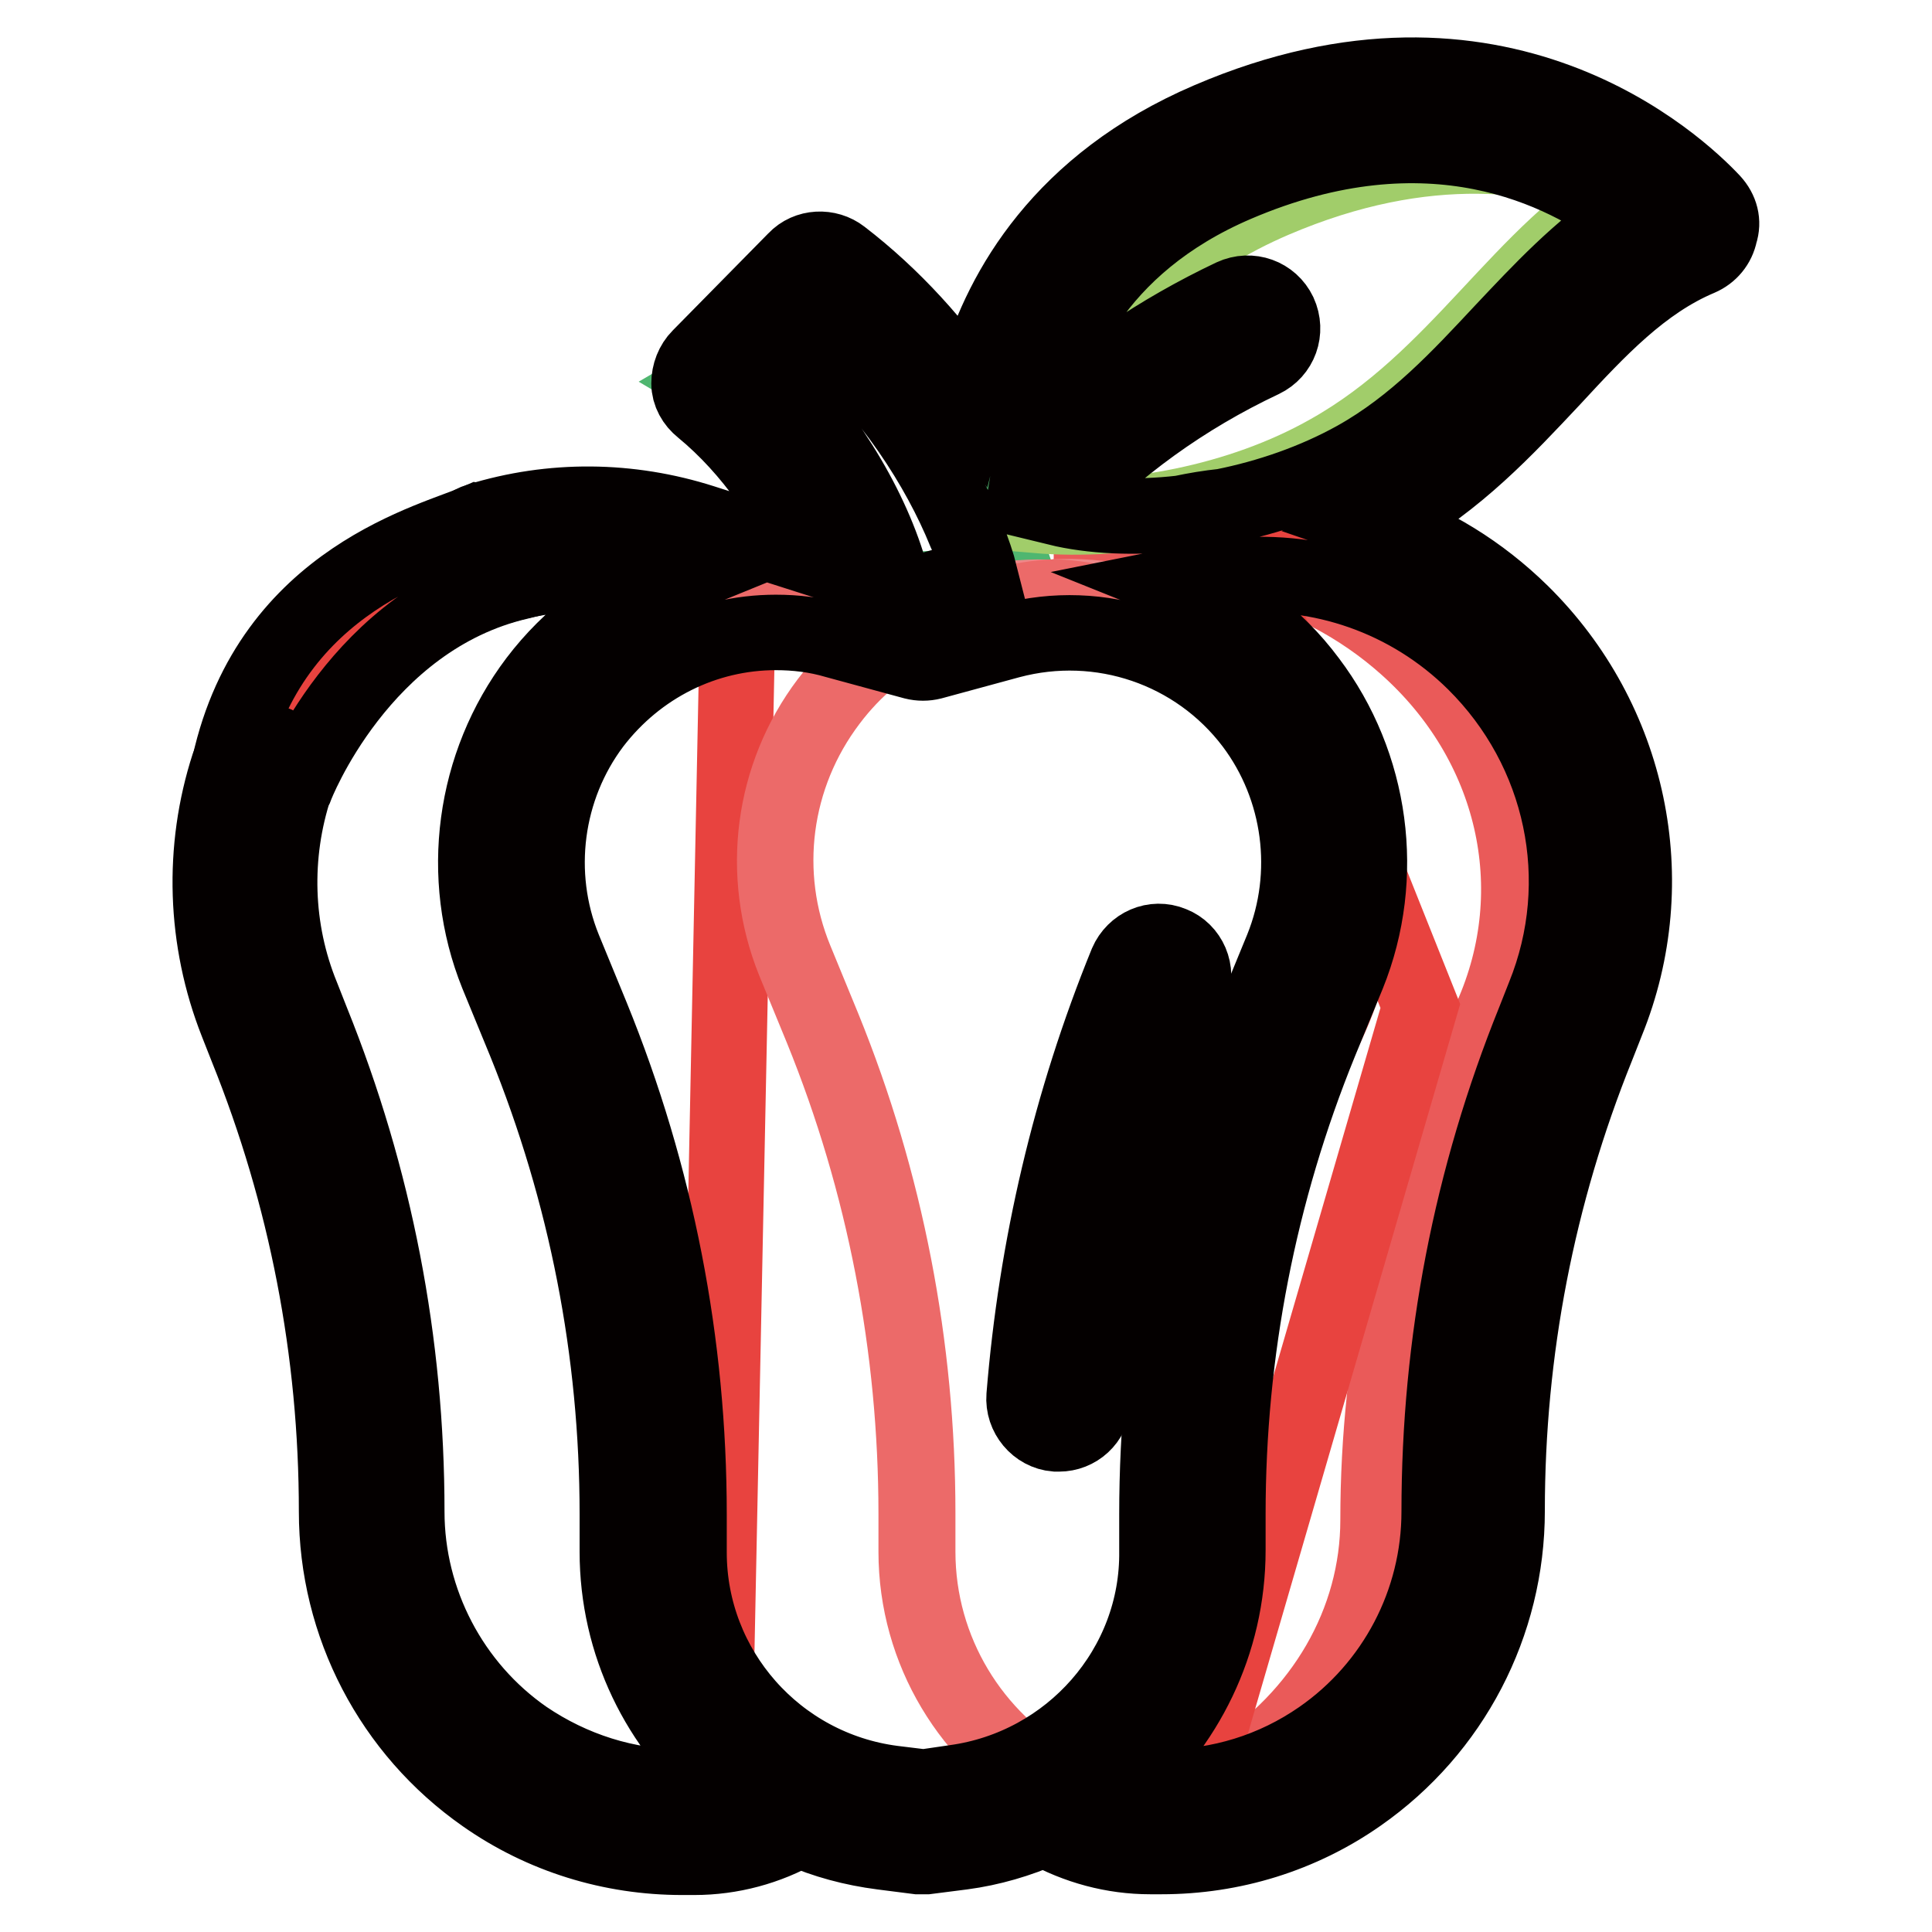 <?xml version="1.0" encoding="utf-8"?>
<!-- Svg Vector Icons : http://www.onlinewebfonts.com/icon -->
<!DOCTYPE svg PUBLIC "-//W3C//DTD SVG 1.1//EN" "http://www.w3.org/Graphics/SVG/1.1/DTD/svg11.dtd">
<svg version="1.1" xmlns="http://www.w3.org/2000/svg" xmlns:xlink="http://www.w3.org/1999/xlink" x="0px" y="0px" viewBox="0 0 256 256" enable-background="new 0 0 256 256" xml:space="preserve">
<g> <path stroke-width="10" fill-opacity="0" stroke="#a1cd6a"  d="M135,64.3V47.3l19.4-26.6L194,16l22.4,8.9l1.8,6l-28.9,26.6l-25.1,12.2L148.2,69l-7,2"/> <path stroke-width="10" fill-opacity="0" stroke="#4fb670"  d="M135,77.3c-3.1-10.3-11.2-24.1-26.8-34.7l-13.7,8c13.2,7.8,19.1,18.9,21.8,27.8L135,77.3L135,77.3z"/> <path stroke-width="10" fill-opacity="0" stroke="#e8433f"  d="M73.8,72.4c-9.3,1.7-18,5.8-25,12.1c-14.4,12.8-18.9,32.2-11.3,49.2l1.5,3.3c8.9,20.1,13.5,41.6,13.5,63.3 c0,13.5,7.3,26.1,19.5,33.8c4.7,3,10,5.1,15.5,6.3c2.5-0.7,4.9-1.8,7.1-3.2l3.2-158l-18.7-5.5C77.3,73.1,75.6,72.7,73.8,72.4z"/> <path stroke-width="10" fill-opacity="0" stroke="#ea5a59"  d="M186.3,85.6c-12.1-10.8-29.3-15.2-45.7-11.9c9.1,1.8,17.6,5.9,24.4,11.9c14.4,12.8,18.9,32.2,11.3,49.2 l-1.5,3.3c-8.9,20.1-13.5,41.6-13.5,63.3c0,13.5-7.3,26.1-19.5,33.8c-4.5,2.9-9.5,4.9-14.8,6.1c2.7,0.8,5.6,1.3,8.4,1.3h1.7 c9.3,0,18.4-2.6,26-7.4c12.2-7.7,19.5-20.3,19.5-33.8c0-21.7,4.6-43.1,13.5-63.3l1.5-3.3C205.2,117.8,200.7,98.4,186.3,85.6z"/> <path stroke-width="10" fill-opacity="0" stroke="#ec6a69"  d="M121.4,205.6v-5c0-22-4.2-43.9-12.5-64.3l-3.7-9c-4.6-11.5-2.9-24.5,4.5-34.3c3.3-4.3,7.4-7.7,12-10.1 l-9.8-2.6C98.2,76.6,83.5,81.6,74.9,93c-7.5,9.9-9.2,22.9-4.5,34.3l3.7,9c8.3,20.4,12.5,42.2,12.5,64.3v5c0,17.9,13.3,32.9,31,35.1 l4.7,0.6l4.7-0.6c4.5-0.6,8.8-2.1,12.6-4.1C128.7,230.5,121.4,218.8,121.4,205.6z"/> <path stroke-width="10" fill-opacity="0" stroke="#ef8788"  d="M157.1,83.1l0.6-0.2c-5.5-2.8-11.7-4.1-18-3.8c2.4,0.1,4.7,0.5,7.1,1.1L157.1,83.1z M132.7,80.3 c2.3-0.6,4.7-1,7.1-1.1c-6.3-0.4-12.5,1-18,3.8l0.6,0.2L132.7,80.3z"/> <path stroke-width="10" fill-opacity="0" stroke="#ec6a69"  d="M158.1,205.3v-4.8c0-22,4.2-43.9,12.5-64.3l3.7-9c4.6-11.5,2.9-24.5-4.5-34.3c-3.3-4.3-7.4-7.7-12-10.1 l-0.6,0.2l-10.3-2.8c-2.3-0.6-4.7-1-7.1-1.1c-2.4,0.1-4.7,0.5-7.1,1.1L122.5,83l-0.6-0.2c-4.6,2.4-8.7,5.7-12,10.1 c-7.5,9.9-9.2,22.9-4.5,34.3l3.7,9c8.3,20.4,12.5,42.2,12.5,64.3v5.1c0,13.2,7.3,24.9,18.3,31C150.7,230.5,158.1,218.7,158.1,205.3 z"/> <path stroke-width="10" fill-opacity="0" stroke="#a1cd6a"  d="M168.8,26.5c-24.5,10.5-30.3,30-31.4,41.8c11.8,1,26.9-1.7,38.7-8.4c17.3-9.7,25.5-26.7,40.4-35 C205,20.1,188.9,17.9,168.8,26.5z"/> <path stroke-width="10" fill-opacity="0" stroke="#e8433f"  d="M164.1,72.9h19.5L203.9,91l9.4,33.8l-12,37.5l-7.9,36.4l-4.7,17.7v7.6l-20.4,12.7l-11.2,3.5l31.1-106.9 L164.1,72.9z"/> <path stroke-width="10" fill-opacity="0" stroke="#040000"  d="M157.8,131.1c1-2.4-0.2-5.1-2.5-6c-2.4-1-5,0.2-6,2.5c-7.5,18.4-12,37.7-13.6,57.4c-0.2,2.5,1.7,4.8,4.2,5 h0.4c2.4,0,4.4-1.8,4.6-4.3C146.3,167,150.7,148.6,157.8,131.1L157.8,131.1z"/> <path stroke-width="10" fill-opacity="0" stroke="#040000"  d="M226.9,26.7c-4.4-4.7-28.3-27.3-66.7-10.8c-19.6,8.4-27.4,22.6-30.5,32.9c-0.4,1.3-0.7,2.5-1,3.7 c-4.5-6.7-10.3-13.2-17.2-18.5c-1.8-1.4-4.5-1.3-6.1,0.4L92.7,47.3c-0.9,0.9-1.4,2.2-1.4,3.5c0,1.3,0.7,2.5,1.7,3.3 c6.7,5.5,11.7,13.1,14.5,19.7l-14.4-4.6C83.4,66.1,73.1,66,63.4,69c-2.4,0.7-3.8,3.3-3.1,5.7c0.7,2.4,3.3,3.8,5.7,3.1 c7.1-2.2,14.7-2.3,21.8-0.4c-6.4,2.6-12.3,7-16.7,12.8c-8.4,11.1-10.4,26-5.2,38.9l3.7,9c8.1,20,12.2,41,12.2,62.5v5 c0,12.2,5.5,23.3,14.4,30.7c-1.4,0.3-2.8,0.5-4.2,0.5h-1.5c-7.5,0-14.7-2.3-20.9-6.5c-9.8-6.8-15.7-18.1-15.7-30 c0-22.4-4.2-44.2-12.6-65l-1.3-3.3c-3.6-8.8-3.9-18.7-0.9-27.8c0.8-2.4-0.5-5-3-5.8c-2.4-0.8-5,0.5-5.8,3 c-3.6,11.1-3.2,23.2,1.1,34.1l1.3,3.3c7.9,19.6,11.9,40.3,11.9,61.5c0,15,7.3,29,19.6,37.6c7.7,5.4,16.8,8.2,26.2,8.2H92 c4.9,0,9.7-1.3,13.9-3.7c3.4,1.5,7.1,2.5,11,3l4.7,0.6c0.2,0,0.4,0,0.6,0c0.2,0,0.4,0,0.6,0l4.7-0.6c3.8-0.5,7.5-1.6,10.9-3.1 c4.3,2.4,9.1,3.7,14,3.7h1.5c9.4,0,18.5-2.8,26.2-8.2c12.3-8.6,19.6-22.6,19.6-37.6c0-21.2,4-41.9,11.9-61.5l1.3-3.3 c7.6-18.7,3.1-40-11.3-54.2c-5.5-5.4-11.9-9.3-18.9-11.7c0.4-0.2,0.8-0.5,1.3-0.7c9.1-5.1,15.5-12,21.7-18.6 c6.1-6.6,11.9-12.8,19.5-16c1.4-0.6,2.4-1.8,2.7-3.3C228.4,29.4,228,27.9,226.9,26.7L226.9,26.7z M109,44 c9,7.9,15.4,17.9,18.9,26.5c0.1,0.2,0.2,0.5,0.3,0.7c0.7,1.8,1.3,3.5,1.7,5.1l-7.6,2.1l-4-1.1c-2.2-9-8.3-19.3-15.7-26.8L109,44z  M126.5,236.2l-4.1,0.6l-4.1-0.5c-15.4-2-27-15.1-27-30.6v-5c0-22.7-4.3-44.9-12.9-66l-3.7-9c-4-9.9-2.5-21.3,3.9-29.8 c5.9-7.7,14.8-12.1,24.2-12.1c2.6,0,5.3,0.3,8,1.1l10.3,2.8c0.8,0.2,1.6,0.2,2.4,0l10.3-2.8c12-3.2,24.7,1.1,32.2,11 c6.4,8.5,7.9,19.9,3.9,29.8l-3.7,9c-8.5,21.1-12.9,43.3-12.9,66v4.8C153.5,220.9,141.9,234.1,126.5,236.2z M195.4,87.8 c11.7,11.6,15.4,28.9,9.2,44.2l-1.3,3.3c-8.4,20.8-12.6,42.6-12.6,65c0,12-5.9,23.2-15.7,30c-6.2,4.3-13.4,6.5-20.9,6.5h-1.5 c-1.5,0-3-0.2-4.4-0.5c8.9-7.5,14.5-18.6,14.5-30.9v-4.8c0-21.5,4.1-42.6,12.2-62.5l3.7-9c5.2-12.9,3.2-27.8-5.2-38.9 c-4.4-5.9-10.2-10.2-16.7-12.8c0.5-0.1,1.1-0.3,1.6-0.4c1.6-0.2,3.2-0.4,4.8-0.7C174.9,75.2,186.7,79.2,195.4,87.8z M199.1,43.9 c-5.7,6.1-11.6,12.5-19.5,16.9c-5.4,3-11.5,5.1-17.5,6.3c-1.9,0.2-3.7,0.5-5.6,0.9c-6.1,0.7-11.9,0.4-16.4-0.7 c7.7-8.1,16.8-14.7,27.2-19.6c2.3-1.1,3.3-3.8,2.2-6.2c-1.1-2.3-3.8-3.3-6.2-2.2c-9.7,4.6-18.4,10.5-26,17.7 c1.7-10.1,7.6-24.5,26.5-32.6c25.7-11,43.5-1.8,51.8,4.5C209.3,33,204.1,38.6,199.1,43.9L199.1,43.9z"/> <path stroke-width="10" fill-opacity="0" stroke="#040000"  d="M63.5,69c-5.8,2.6-27.6,7.5-33.1,32.3c-5.5,24.8,8.8,2.9,8.8,2.9s8.5-22.2,29.6-27.1 C89.2,72.4,63.5,69,63.5,69z"/></g>
</svg>